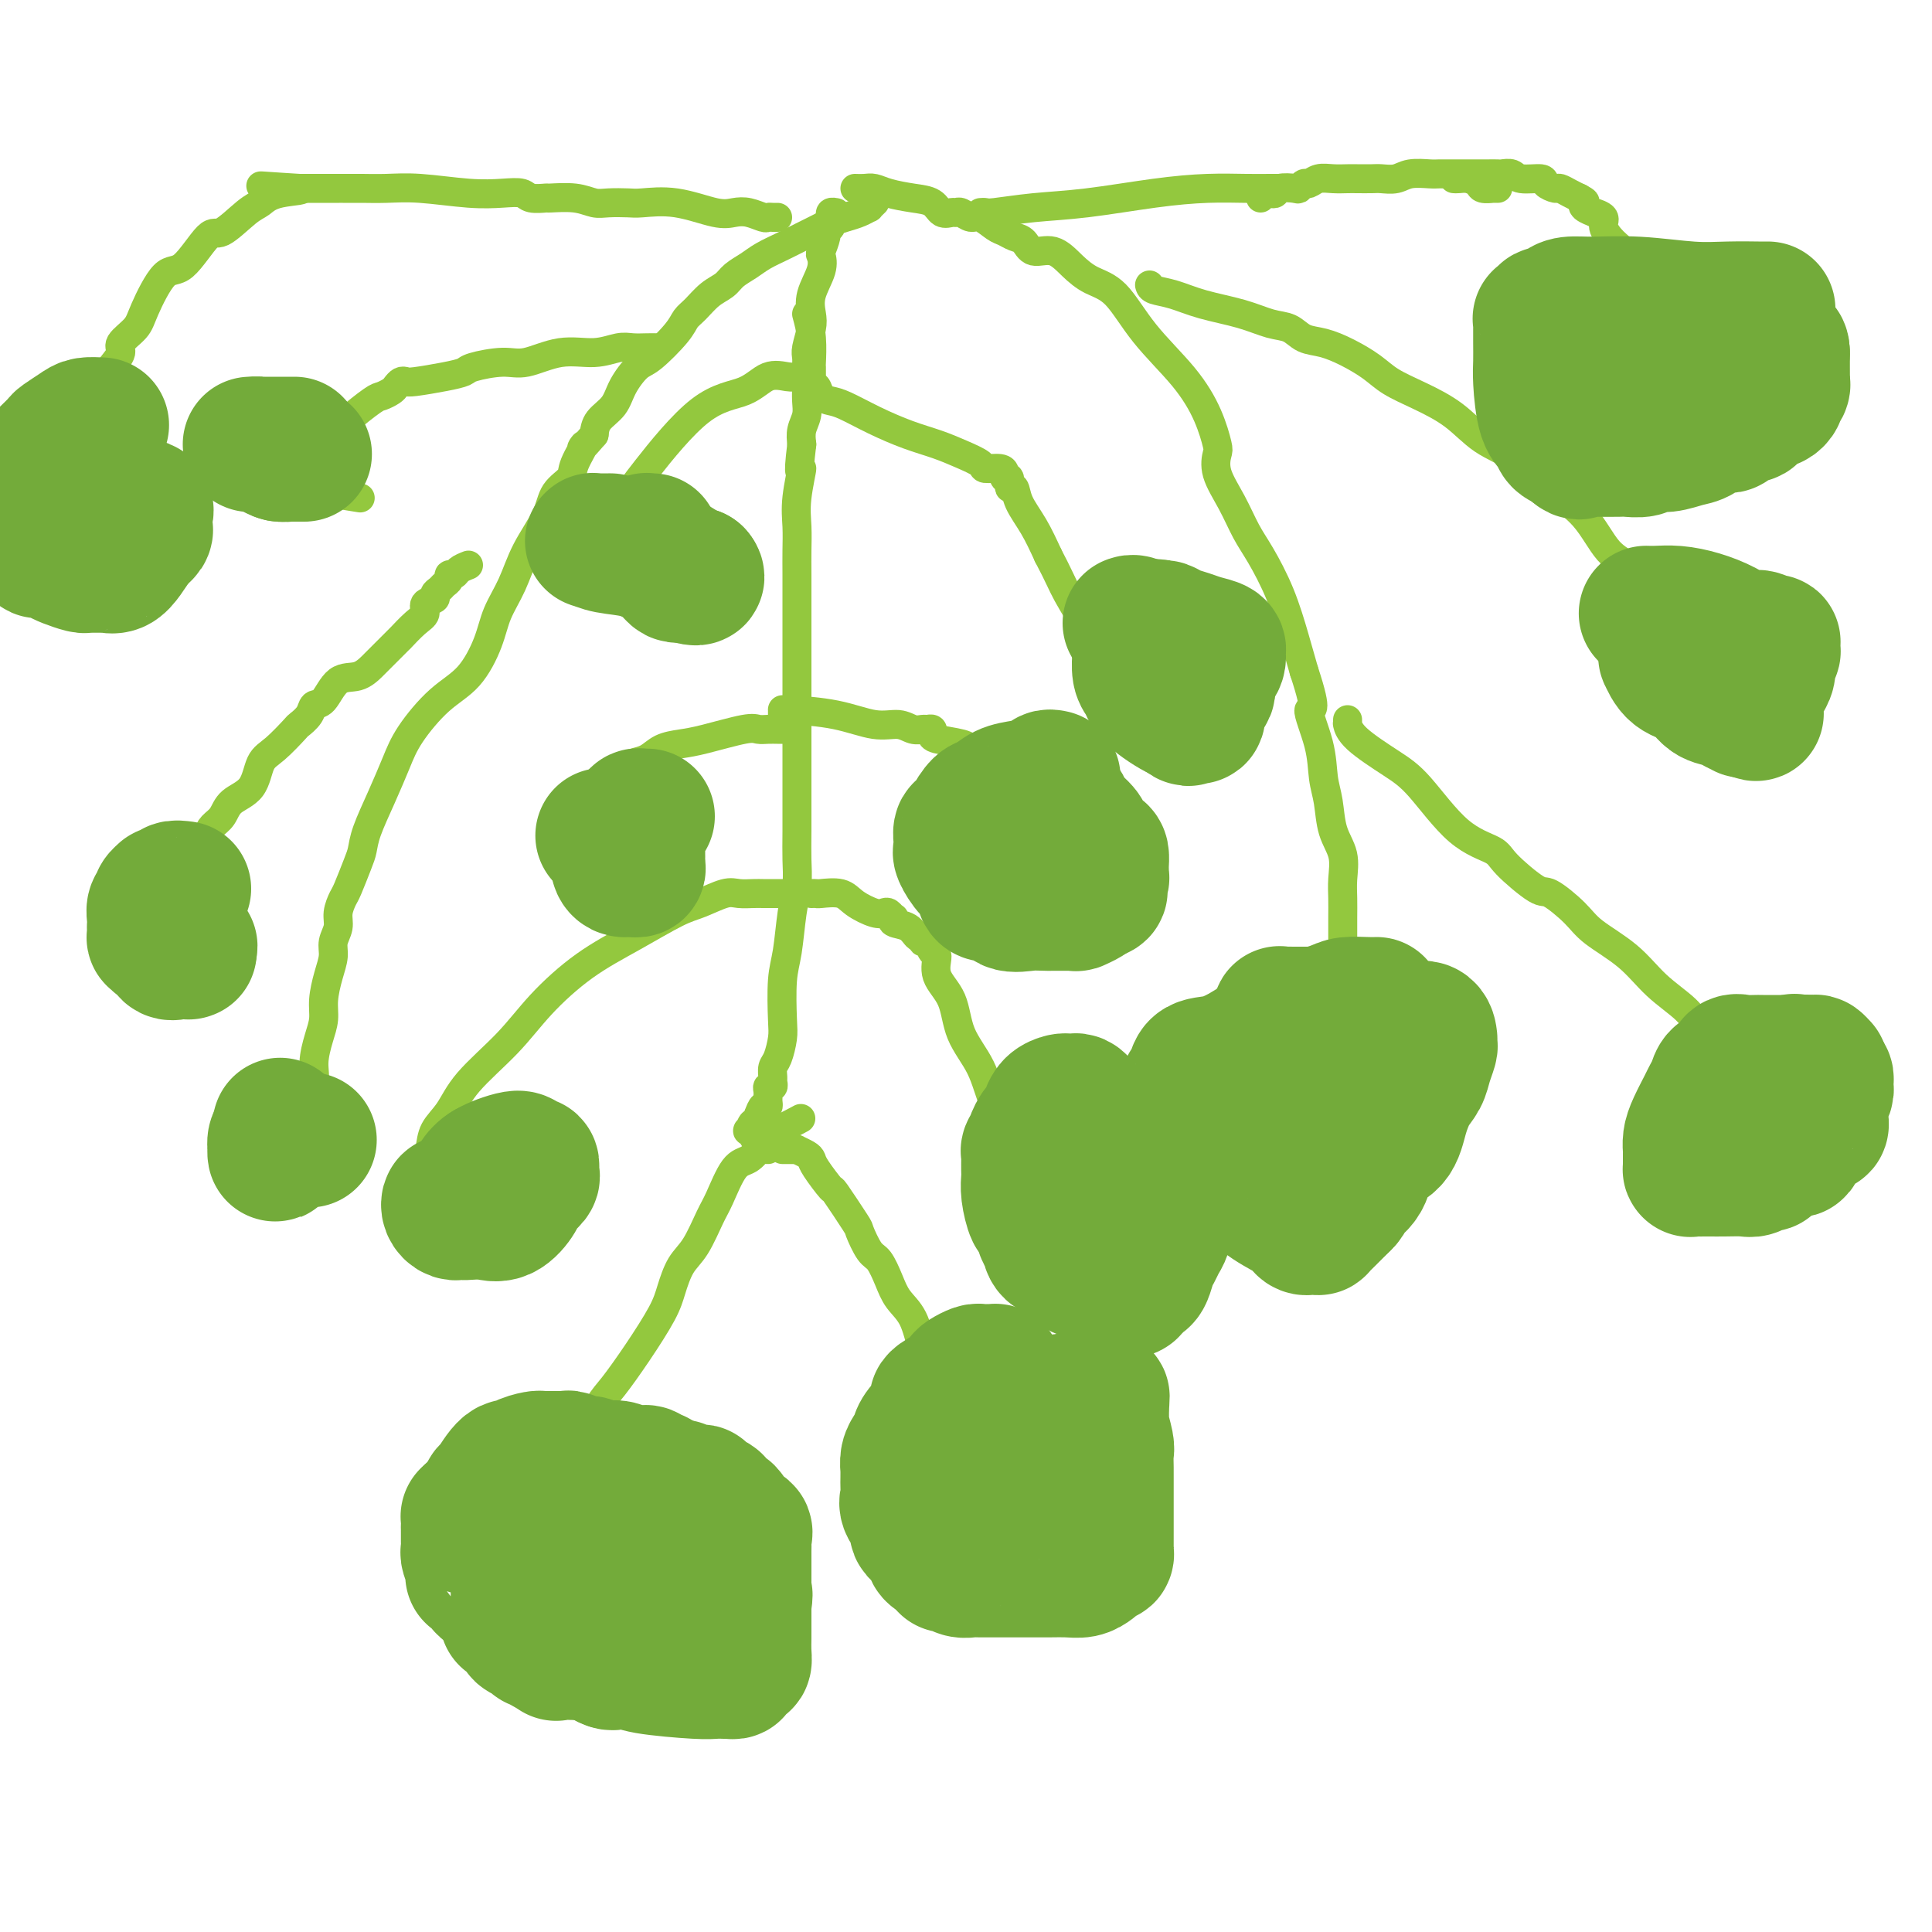 <svg viewBox='0 0 400 400' version='1.1' xmlns='http://www.w3.org/2000/svg' xmlns:xlink='http://www.w3.org/1999/xlink'><g fill='none' stroke='#93C83E' stroke-width='6' stroke-linecap='round' stroke-linejoin='round'><path d='M181,42c0.125,-0.120 0.249,-0.239 0,0c-0.249,0.239 -0.872,0.838 -1,1c-0.128,0.162 0.238,-0.112 0,0c-0.238,0.112 -1.081,0.610 -2,1c-0.919,0.390 -1.914,0.671 -3,1c-1.086,0.329 -2.261,0.707 -3,1c-0.739,0.293 -1.040,0.501 -2,1c-0.960,0.499 -2.579,1.288 -4,2c-1.421,0.712 -2.645,1.346 -4,2c-1.355,0.654 -2.841,1.329 -4,2c-1.159,0.671 -1.991,1.338 -3,2c-1.009,0.662 -2.196,1.318 -3,2c-0.804,0.682 -1.224,1.391 -2,2c-0.776,0.609 -1.909,1.119 -3,2c-1.091,0.881 -2.139,2.131 -3,3c-0.861,0.869 -1.533,1.355 -2,2c-0.467,0.645 -0.729,1.450 -2,3c-1.271,1.550 -3.552,3.846 -5,5c-1.448,1.154 -2.062,1.166 -3,2c-0.938,0.834 -2.200,2.492 -3,4c-0.800,1.508 -1.138,2.868 -2,4c-0.862,1.132 -2.246,2.038 -3,3c-0.754,0.962 -0.877,1.981 -1,3'/><path d='M123,90c-4.049,4.736 -2.171,2.077 -2,2c0.171,-0.077 -1.364,2.427 -2,4c-0.636,1.573 -0.371,2.215 -1,3c-0.629,0.785 -2.150,1.713 -3,3c-0.850,1.287 -1.027,2.932 -2,5c-0.973,2.068 -2.740,4.559 -4,7c-1.260,2.441 -2.011,4.831 -3,7c-0.989,2.169 -2.215,4.116 -3,6c-0.785,1.884 -1.130,3.706 -2,6c-0.870,2.294 -2.266,5.062 -4,7c-1.734,1.938 -3.806,3.046 -6,5c-2.194,1.954 -4.510,4.754 -6,7c-1.490,2.246 -2.152,3.939 -3,6c-0.848,2.061 -1.880,4.489 -3,7c-1.120,2.511 -2.327,5.105 -3,7c-0.673,1.895 -0.811,3.091 -1,4c-0.189,0.909 -0.428,1.531 -1,3c-0.572,1.469 -1.478,3.786 -2,5c-0.522,1.214 -0.661,1.325 -1,2c-0.339,0.675 -0.878,1.915 -1,3c-0.122,1.085 0.174,2.015 0,3c-0.174,0.985 -0.816,2.024 -1,3c-0.184,0.976 0.092,1.891 0,3c-0.092,1.109 -0.551,2.414 -1,4c-0.449,1.586 -0.889,3.453 -1,5c-0.111,1.547 0.107,2.773 0,4c-0.107,1.227 -0.540,2.453 -1,4c-0.460,1.547 -0.948,3.415 -1,5c-0.052,1.585 0.332,2.888 0,5c-0.332,2.112 -1.381,5.032 -2,7c-0.619,1.968 -0.810,2.984 -1,4'/><path d='M62,236c-2.166,10.431 -0.580,4.508 0,3c0.580,-1.508 0.156,1.400 0,3c-0.156,1.600 -0.042,1.892 0,2c0.042,0.108 0.012,0.031 0,0c-0.012,-0.031 -0.006,-0.015 0,0'/><path d='M173,44c-0.031,-0.006 -0.061,-0.013 0,0c0.061,0.013 0.214,0.045 0,0c-0.214,-0.045 -0.793,-0.166 -1,0c-0.207,0.166 -0.040,0.620 0,1c0.040,0.380 -0.045,0.687 0,1c0.045,0.313 0.222,0.632 0,1c-0.222,0.368 -0.842,0.785 -1,1c-0.158,0.215 0.146,0.227 0,1c-0.146,0.773 -0.743,2.307 -1,3c-0.257,0.693 -0.173,0.543 0,1c0.173,0.457 0.435,1.519 0,3c-0.435,1.481 -1.567,3.380 -2,5c-0.433,1.620 -0.169,2.962 0,4c0.169,1.038 0.241,1.773 0,3c-0.241,1.227 -0.797,2.947 -1,4c-0.203,1.053 -0.055,1.440 0,2c0.055,0.560 0.016,1.294 0,2c-0.016,0.706 -0.008,1.385 0,2c0.008,0.615 0.016,1.165 0,2c-0.016,0.835 -0.056,1.956 0,3c0.056,1.044 0.207,2.012 0,3c-0.207,0.988 -0.774,1.997 -1,3c-0.226,1.003 -0.113,2.002 0,3'/><path d='M166,92c-1.022,8.274 -0.078,4.958 0,5c0.078,0.042 -0.711,3.440 -1,6c-0.289,2.560 -0.077,4.281 0,6c0.077,1.719 0.021,3.437 0,5c-0.021,1.563 -0.006,2.971 0,5c0.006,2.029 0.001,4.678 0,7c-0.001,2.322 -0.000,4.317 0,6c0.000,1.683 0.000,3.054 0,5c-0.000,1.946 0.000,4.466 0,7c-0.000,2.534 -0.000,5.083 0,7c0.000,1.917 0.001,3.204 0,5c-0.001,1.796 -0.003,4.101 0,7c0.003,2.899 0.012,6.393 0,9c-0.012,2.607 -0.045,4.328 0,6c0.045,1.672 0.170,3.294 0,5c-0.170,1.706 -0.633,3.494 -1,6c-0.367,2.506 -0.637,5.729 -1,8c-0.363,2.271 -0.819,3.591 -1,6c-0.181,2.409 -0.087,5.906 0,8c0.087,2.094 0.167,2.784 0,4c-0.167,1.216 -0.580,2.957 -1,4c-0.420,1.043 -0.849,1.389 -1,2c-0.151,0.611 -0.026,1.486 0,2c0.026,0.514 -0.046,0.666 0,1c0.046,0.334 0.209,0.850 0,1c-0.209,0.150 -0.791,-0.066 -1,0c-0.209,0.066 -0.045,0.416 0,1c0.045,0.584 -0.029,1.404 0,2c0.029,0.596 0.162,0.968 0,1c-0.162,0.032 -0.618,-0.277 -1,0c-0.382,0.277 -0.691,1.138 -1,2'/><path d='M157,231c-1.408,7.810 -0.930,3.336 -1,2c-0.070,-1.336 -0.690,0.468 -1,1c-0.310,0.532 -0.310,-0.208 0,0c0.310,0.208 0.930,1.364 3,1c2.070,-0.364 5.592,-2.247 7,-3c1.408,-0.753 0.704,-0.377 0,0'/><path d='M177,39c0.677,0.023 1.354,0.046 2,0c0.646,-0.046 1.261,-0.163 2,0c0.739,0.163 1.602,0.604 3,1c1.398,0.396 3.330,0.747 5,1c1.670,0.253 3.076,0.406 4,1c0.924,0.594 1.364,1.627 2,2c0.636,0.373 1.468,0.084 2,0c0.532,-0.084 0.765,0.037 1,0c0.235,-0.037 0.472,-0.231 1,0c0.528,0.231 1.349,0.888 2,1c0.651,0.112 1.133,-0.322 2,0c0.867,0.322 2.117,1.401 3,2c0.883,0.599 1.397,0.718 2,1c0.603,0.282 1.294,0.725 2,1c0.706,0.275 1.426,0.381 2,1c0.574,0.619 1.002,1.751 2,2c0.998,0.249 2.567,-0.383 4,0c1.433,0.383 2.732,1.783 4,3c1.268,1.217 2.507,2.252 4,3c1.493,0.748 3.241,1.209 5,3c1.759,1.791 3.530,4.912 6,8c2.470,3.088 5.640,6.144 8,9c2.360,2.856 3.909,5.511 5,8c1.091,2.489 1.723,4.812 2,6c0.277,1.188 0.198,1.242 0,2c-0.198,0.758 -0.513,2.222 0,4c0.513,1.778 1.856,3.870 3,6c1.144,2.130 2.088,4.297 3,6c0.912,1.703 1.791,2.941 3,5c1.209,2.059 2.749,4.939 4,8c1.251,3.061 2.215,6.303 3,9c0.785,2.697 1.393,4.848 2,7'/><path d='M270,139c3.212,9.684 1.241,7.394 1,8c-0.241,0.606 1.250,4.107 2,7c0.750,2.893 0.761,5.179 1,7c0.239,1.821 0.705,3.175 1,5c0.295,1.825 0.419,4.119 1,6c0.581,1.881 1.620,3.350 2,5c0.380,1.650 0.102,3.481 0,5c-0.102,1.519 -0.027,2.727 0,4c0.027,1.273 0.007,2.611 0,4c-0.007,1.389 -0.002,2.830 0,4c0.002,1.170 0.001,2.069 0,4c-0.001,1.931 -0.000,4.893 0,7c0.000,2.107 0.000,3.359 0,5c-0.000,1.641 0.000,3.672 0,5c-0.000,1.328 -0.000,1.954 0,3c0.000,1.046 0.001,2.513 0,3c-0.001,0.487 -0.005,-0.005 0,0c0.005,0.005 0.017,0.508 0,1c-0.017,0.492 -0.065,0.973 0,1c0.065,0.027 0.241,-0.399 0,0c-0.241,0.399 -0.900,1.622 -2,2c-1.100,0.378 -2.642,-0.091 -4,0c-1.358,0.091 -2.531,0.740 -3,1c-0.469,0.260 -0.235,0.130 0,0'/><path d='M159,238c-0.298,-0.015 -0.596,-0.030 -1,0c-0.404,0.030 -0.913,0.105 -1,0c-0.087,-0.105 0.248,-0.390 0,0c-0.248,0.390 -1.080,1.455 -2,2c-0.920,0.545 -1.927,0.570 -3,2c-1.073,1.430 -2.213,4.265 -3,6c-0.787,1.735 -1.220,2.368 -2,4c-0.780,1.632 -1.908,4.261 -3,6c-1.092,1.739 -2.148,2.587 -3,4c-0.852,1.413 -1.501,3.390 -2,5c-0.499,1.610 -0.847,2.853 -2,5c-1.153,2.147 -3.110,5.197 -5,8c-1.890,2.803 -3.712,5.358 -5,7c-1.288,1.642 -2.041,2.369 -3,4c-0.959,1.631 -2.123,4.166 -3,6c-0.877,1.834 -1.468,2.968 -2,4c-0.532,1.032 -1.005,1.961 -2,3c-0.995,1.039 -2.513,2.187 -3,3c-0.487,0.813 0.055,1.290 0,2c-0.055,0.710 -0.707,1.653 -1,2c-0.293,0.347 -0.227,0.099 0,0c0.227,-0.099 0.613,-0.050 1,0'/><path d='M114,311c-5.012,10.405 1.458,1.917 7,-2c5.542,-3.917 10.155,-3.262 12,-3c1.845,0.262 0.923,0.131 0,0'/><path d='M162,238c0.417,0.000 0.834,0.000 1,0c0.166,-0.000 0.081,-0.001 0,0c-0.081,0.001 -0.159,0.003 0,0c0.159,-0.003 0.554,-0.012 1,0c0.446,0.012 0.943,0.045 1,0c0.057,-0.045 -0.327,-0.168 0,0c0.327,0.168 1.366,0.628 2,1c0.634,0.372 0.864,0.657 1,1c0.136,0.343 0.178,0.743 1,2c0.822,1.257 2.422,3.370 3,4c0.578,0.630 0.133,-0.223 1,1c0.867,1.223 3.048,4.521 4,6c0.952,1.479 0.677,1.137 1,2c0.323,0.863 1.245,2.931 2,4c0.755,1.069 1.343,1.139 2,2c0.657,0.861 1.384,2.514 2,4c0.616,1.486 1.121,2.807 2,4c0.879,1.193 2.131,2.260 3,4c0.869,1.740 1.357,4.153 2,6c0.643,1.847 1.443,3.127 2,4c0.557,0.873 0.871,1.337 1,2c0.129,0.663 0.073,1.525 0,2c-0.073,0.475 -0.164,0.564 0,1c0.164,0.436 0.582,1.218 1,2'/><path d='M195,290c2.786,5.619 0.750,1.167 0,-1c-0.750,-2.167 -0.214,-2.048 0,-2c0.214,0.048 0.107,0.024 0,0'/><path d='M168,185c0.414,-0.012 0.828,-0.024 1,0c0.172,0.024 0.102,0.084 1,0c0.898,-0.084 2.765,-0.311 4,0c1.235,0.311 1.837,1.159 3,2c1.163,0.841 2.887,1.674 4,2c1.113,0.326 1.616,0.143 2,0c0.384,-0.143 0.648,-0.247 1,0c0.352,0.247 0.791,0.845 1,1c0.209,0.155 0.190,-0.131 0,0c-0.190,0.131 -0.549,0.680 0,1c0.549,0.320 2.007,0.409 3,1c0.993,0.591 1.523,1.682 2,2c0.477,0.318 0.903,-0.139 1,0c0.097,0.139 -0.134,0.872 0,1c0.134,0.128 0.635,-0.348 1,0c0.365,0.348 0.596,1.522 1,2c0.404,0.478 0.983,0.260 1,1c0.017,0.740 -0.527,2.438 0,4c0.527,1.562 2.127,2.987 3,5c0.873,2.013 1.020,4.613 2,7c0.980,2.387 2.795,4.562 4,7c1.205,2.438 1.801,5.139 3,8c1.199,2.861 3.002,5.880 4,8c0.998,2.120 1.192,3.340 2,5c0.808,1.660 2.231,3.760 3,5c0.769,1.240 0.885,1.620 1,2'/><path d='M216,249c3.786,8.000 1.750,2.000 1,0c-0.750,-2.000 -0.213,0.001 0,1c0.213,0.999 0.102,0.996 0,1c-0.102,0.004 -0.196,0.015 -1,0c-0.804,-0.015 -2.319,-0.056 -4,0c-1.681,0.056 -3.530,0.207 -5,0c-1.470,-0.207 -2.563,-0.774 -3,-1c-0.437,-0.226 -0.219,-0.113 0,0'/><path d='M163,185c-0.326,-0.000 -0.653,-0.000 -1,0c-0.347,0.000 -0.715,0.001 -1,0c-0.285,-0.001 -0.486,-0.002 -1,0c-0.514,0.002 -1.341,0.007 -2,0c-0.659,-0.007 -1.152,-0.026 -2,0c-0.848,0.026 -2.053,0.099 -3,0c-0.947,-0.099 -1.635,-0.368 -3,0c-1.365,0.368 -3.406,1.373 -5,2c-1.594,0.627 -2.740,0.878 -5,2c-2.260,1.122 -5.634,3.117 -9,5c-3.366,1.883 -6.725,3.655 -10,6c-3.275,2.345 -6.468,5.263 -9,8c-2.532,2.737 -4.405,5.292 -7,8c-2.595,2.708 -5.914,5.570 -8,8c-2.086,2.430 -2.941,4.429 -4,6c-1.059,1.571 -2.322,2.714 -3,4c-0.678,1.286 -0.770,2.715 -1,4c-0.230,1.285 -0.598,2.425 -1,3c-0.402,0.575 -0.840,0.585 -1,1c-0.160,0.415 -0.044,1.236 0,2c0.044,0.764 0.016,1.473 0,2c-0.016,0.527 -0.019,0.873 0,1c0.019,0.127 0.062,0.036 0,0c-0.062,-0.036 -0.227,-0.016 0,0c0.227,0.016 0.845,0.029 1,0c0.155,-0.029 -0.155,-0.099 0,0c0.155,0.099 0.773,0.367 3,0c2.227,-0.367 6.061,-1.368 8,-2c1.939,-0.632 1.983,-0.895 2,-1c0.017,-0.105 0.009,-0.053 0,0'/><path d='M162,148c0.002,-0.426 0.005,-0.853 0,-1c-0.005,-0.147 -0.017,-0.016 0,0c0.017,0.016 0.063,-0.083 2,0c1.937,0.083 5.766,0.348 9,1c3.234,0.652 5.875,1.692 8,2c2.125,0.308 3.736,-0.114 5,0c1.264,0.114 2.181,0.766 3,1c0.819,0.234 1.539,0.052 2,0c0.461,-0.052 0.663,0.028 1,0c0.337,-0.028 0.810,-0.162 1,0c0.190,0.162 0.096,0.620 0,1c-0.096,0.380 -0.195,0.683 1,1c1.195,0.317 3.685,0.648 5,1c1.315,0.352 1.455,0.725 2,1c0.545,0.275 1.493,0.451 3,1c1.507,0.549 3.572,1.471 5,2c1.428,0.529 2.220,0.664 3,1c0.780,0.336 1.549,0.874 2,1c0.451,0.126 0.583,-0.158 1,0c0.417,0.158 1.119,0.760 1,1c-0.119,0.240 -1.060,0.120 -2,0'/><path d='M214,161c3.048,1.714 -0.333,1.000 -5,1c-4.667,0.000 -10.619,0.714 -13,1c-2.381,0.286 -1.190,0.143 0,0'/><path d='M164,151c-0.327,0.000 -0.654,0.001 -1,0c-0.346,-0.001 -0.710,-0.002 -1,0c-0.290,0.002 -0.506,0.007 -1,0c-0.494,-0.007 -1.264,-0.027 -2,0c-0.736,0.027 -1.436,0.100 -2,0c-0.564,-0.100 -0.993,-0.374 -3,0c-2.007,0.374 -5.592,1.396 -8,2c-2.408,0.604 -3.639,0.791 -5,1c-1.361,0.209 -2.851,0.440 -4,1c-1.149,0.560 -1.956,1.447 -3,2c-1.044,0.553 -2.325,0.770 -3,1c-0.675,0.230 -0.745,0.473 -1,1c-0.255,0.527 -0.694,1.337 -1,2c-0.306,0.663 -0.477,1.180 -1,2c-0.523,0.820 -1.398,1.943 -2,3c-0.602,1.057 -0.932,2.048 -1,3c-0.068,0.952 0.125,1.867 0,3c-0.125,1.133 -0.569,2.486 -1,4c-0.431,1.514 -0.848,3.190 -1,4c-0.152,0.810 -0.037,0.755 0,1c0.037,0.245 -0.003,0.791 0,1c0.003,0.209 0.050,0.080 0,0c-0.050,-0.080 -0.199,-0.113 0,0c0.199,0.113 0.744,0.370 1,0c0.256,-0.370 0.223,-1.369 1,-2c0.777,-0.631 2.365,-0.895 3,-1c0.635,-0.105 0.318,-0.053 0,0'/><path d='M167,65c0.423,1.563 0.845,3.127 1,5c0.155,1.873 0.042,4.056 0,5c-0.042,0.944 -0.012,0.650 0,1c0.012,0.350 0.006,1.346 0,2c-0.006,0.654 -0.014,0.966 0,1c0.014,0.034 0.048,-0.212 0,0c-0.048,0.212 -0.178,0.881 0,1c0.178,0.119 0.663,-0.313 1,0c0.337,0.313 0.525,1.372 1,2c0.475,0.628 1.238,0.826 2,1c0.762,0.174 1.522,0.326 3,1c1.478,0.674 3.675,1.872 6,3c2.325,1.128 4.778,2.187 7,3c2.222,0.813 4.213,1.380 6,2c1.787,0.620 3.369,1.293 5,2c1.631,0.707 3.312,1.448 4,2c0.688,0.552 0.385,0.916 1,1c0.615,0.084 2.150,-0.113 3,0c0.850,0.113 1.016,0.536 1,1c-0.016,0.464 -0.213,0.969 0,1c0.213,0.031 0.837,-0.412 1,0c0.163,0.412 -0.133,1.679 0,2c0.133,0.321 0.695,-0.306 1,0c0.305,0.306 0.351,1.544 1,3c0.649,1.456 1.900,3.130 3,5c1.100,1.870 2.050,3.935 3,6'/><path d='M217,115c2.234,4.237 2.819,5.829 4,8c1.181,2.171 2.957,4.922 4,7c1.043,2.078 1.352,3.485 2,5c0.648,1.515 1.636,3.139 2,4c0.364,0.861 0.104,0.960 0,1c-0.104,0.040 -0.052,0.020 0,0'/><path d='M167,78c0.092,-0.002 0.185,-0.003 0,0c-0.185,0.003 -0.647,0.011 -1,0c-0.353,-0.011 -0.598,-0.041 -1,0c-0.402,0.041 -0.960,0.152 -2,0c-1.040,-0.152 -2.560,-0.567 -4,0c-1.440,0.567 -2.799,2.115 -5,3c-2.201,0.885 -5.244,1.106 -9,4c-3.756,2.894 -8.225,8.460 -11,12c-2.775,3.540 -3.858,5.052 -5,7c-1.142,1.948 -2.345,4.330 -3,6c-0.655,1.670 -0.764,2.627 -1,4c-0.236,1.373 -0.599,3.160 -1,4c-0.401,0.840 -0.839,0.732 -1,1c-0.161,0.268 -0.043,0.913 0,1c0.043,0.087 0.012,-0.383 0,0c-0.012,0.383 -0.003,1.619 0,2c0.003,0.381 0.002,-0.094 0,0c-0.002,0.094 -0.005,0.757 0,1c0.005,0.243 0.016,0.065 0,0c-0.016,-0.065 -0.060,-0.017 0,0c0.060,0.017 0.223,0.005 1,0c0.777,-0.005 2.167,-0.001 4,0c1.833,0.001 4.109,0.000 6,0c1.891,-0.000 3.397,-0.000 4,0c0.603,0.000 0.301,0.000 0,0'/><path d='M238,59c0.098,0.358 0.196,0.716 1,1c0.804,0.284 2.316,0.495 4,1c1.684,0.505 3.542,1.305 6,2c2.458,0.695 5.517,1.285 8,2c2.483,0.715 4.389,1.556 6,2c1.611,0.444 2.927,0.492 4,1c1.073,0.508 1.902,1.476 3,2c1.098,0.524 2.465,0.604 4,1c1.535,0.396 3.238,1.108 5,2c1.762,0.892 3.581,1.964 5,3c1.419,1.036 2.436,2.035 4,3c1.564,0.965 3.676,1.895 6,3c2.324,1.105 4.862,2.386 7,4c2.138,1.614 3.877,3.563 6,5c2.123,1.437 4.632,2.363 7,4c2.368,1.637 4.596,3.987 7,6c2.404,2.013 4.985,3.691 7,6c2.015,2.309 3.464,5.249 5,7c1.536,1.751 3.157,2.312 5,4c1.843,1.688 3.906,4.504 5,6c1.094,1.496 1.218,1.672 2,3c0.782,1.328 2.224,3.808 3,5c0.776,1.192 0.888,1.096 1,1'/><path d='M349,133c3.480,4.653 1.682,3.285 1,3c-0.682,-0.285 -0.246,0.512 0,1c0.246,0.488 0.303,0.667 0,1c-0.303,0.333 -0.966,0.820 -2,1c-1.034,0.180 -2.438,0.051 -3,0c-0.562,-0.051 -0.281,-0.026 0,0'/><path d='M279,149c-0.004,0.407 -0.007,0.815 0,1c0.007,0.185 0.025,0.148 0,0c-0.025,-0.148 -0.092,-0.405 0,0c0.092,0.405 0.343,1.473 2,3c1.657,1.527 4.719,3.512 7,5c2.281,1.488 3.781,2.480 6,5c2.219,2.520 5.158,6.567 8,9c2.842,2.433 5.587,3.252 7,4c1.413,0.748 1.494,1.423 3,3c1.506,1.577 4.436,4.054 6,5c1.564,0.946 1.764,0.359 3,1c1.236,0.641 3.510,2.509 5,4c1.490,1.491 2.195,2.604 4,4c1.805,1.396 4.711,3.073 7,5c2.289,1.927 3.961,4.102 6,6c2.039,1.898 4.444,3.519 6,5c1.556,1.481 2.262,2.824 3,4c0.738,1.176 1.508,2.187 2,3c0.492,0.813 0.706,1.428 1,2c0.294,0.572 0.666,1.102 1,2c0.334,0.898 0.628,2.165 1,3c0.372,0.835 0.820,1.239 1,2c0.180,0.761 0.090,1.881 0,3'/><path d='M358,228c1.619,3.514 1.166,2.797 1,3c-0.166,0.203 -0.045,1.324 0,2c0.045,0.676 0.013,0.907 0,1c-0.013,0.093 -0.006,0.046 0,0'/><path d='M137,72c-0.271,0.003 -0.541,0.005 -1,0c-0.459,-0.005 -1.106,-0.018 -2,0c-0.894,0.018 -2.034,0.065 -3,0c-0.966,-0.065 -1.757,-0.243 -3,0c-1.243,0.243 -2.939,0.905 -5,1c-2.061,0.095 -4.487,-0.378 -7,0c-2.513,0.378 -5.114,1.607 -7,2c-1.886,0.393 -3.058,-0.049 -5,0c-1.942,0.049 -4.653,0.588 -6,1c-1.347,0.412 -1.331,0.698 -2,1c-0.669,0.302 -2.025,0.620 -4,1c-1.975,0.380 -4.570,0.823 -6,1c-1.430,0.177 -1.696,0.090 -2,0c-0.304,-0.090 -0.645,-0.181 -1,0c-0.355,0.181 -0.725,0.636 -1,1c-0.275,0.364 -0.456,0.639 -1,1c-0.544,0.361 -1.450,0.810 -2,1c-0.550,0.190 -0.742,0.122 -2,1c-1.258,0.878 -3.581,2.702 -5,4c-1.419,1.298 -1.935,2.070 -3,3c-1.065,0.930 -2.678,2.017 -4,3c-1.322,0.983 -2.354,1.861 -3,3c-0.646,1.139 -0.906,2.539 -1,3c-0.094,0.461 -0.023,-0.017 0,0c0.023,0.017 -0.004,0.530 0,1c0.004,0.470 0.037,0.897 0,1c-0.037,0.103 -0.144,-0.117 1,0c1.144,0.117 3.539,0.570 6,1c2.461,0.430 4.989,0.837 6,1c1.011,0.163 0.506,0.081 0,0'/><path d='M97,117c-0.764,0.303 -1.528,0.606 -2,1c-0.472,0.394 -0.651,0.879 -1,1c-0.349,0.121 -0.868,-0.122 -1,0c-0.132,0.122 0.125,0.610 0,1c-0.125,0.390 -0.630,0.681 -1,1c-0.370,0.319 -0.606,0.666 -1,1c-0.394,0.334 -0.947,0.654 -1,1c-0.053,0.346 0.395,0.717 0,1c-0.395,0.283 -1.632,0.478 -2,1c-0.368,0.522 0.135,1.370 0,2c-0.135,0.630 -0.908,1.040 -2,2c-1.092,0.960 -2.505,2.469 -3,3c-0.495,0.531 -0.074,0.083 0,0c0.074,-0.083 -0.199,0.198 -1,1c-0.801,0.802 -2.129,2.124 -3,3c-0.871,0.876 -1.284,1.305 -2,2c-0.716,0.695 -1.735,1.656 -3,2c-1.265,0.344 -2.777,0.072 -4,1c-1.223,0.928 -2.156,3.058 -3,4c-0.844,0.942 -1.597,0.696 -2,1c-0.403,0.304 -0.454,1.156 -1,2c-0.546,0.844 -1.586,1.679 -2,2c-0.414,0.321 -0.201,0.130 -1,1c-0.799,0.870 -2.608,2.803 -4,4c-1.392,1.197 -2.365,1.657 -3,3c-0.635,1.343 -0.930,3.567 -2,5c-1.070,1.433 -2.914,2.075 -4,3c-1.086,0.925 -1.415,2.135 -2,3c-0.585,0.865 -1.427,1.387 -2,2c-0.573,0.613 -0.878,1.318 -1,2c-0.122,0.682 -0.061,1.341 0,2'/><path d='M43,175c-1.816,2.596 -0.858,0.585 -1,1c-0.142,0.415 -1.386,3.255 -2,4c-0.614,0.745 -0.597,-0.603 -1,0c-0.403,0.603 -1.226,3.159 -2,5c-0.774,1.841 -1.500,2.966 -2,4c-0.500,1.034 -0.775,1.976 -1,3c-0.225,1.024 -0.400,2.131 -1,3c-0.600,0.869 -1.625,1.501 -2,2c-0.375,0.499 -0.101,0.865 0,1c0.101,0.135 0.029,0.039 0,0c-0.029,-0.039 -0.014,-0.019 0,0'/></g>
<g fill='none' stroke='#73AB3A' stroke-width='6' stroke-linecap='round' stroke-linejoin='round'><path d='M120,296c-0.456,0.002 -0.912,0.003 -1,0c-0.088,-0.003 0.194,-0.012 0,0c-0.194,0.012 -0.862,0.044 -1,0c-0.138,-0.044 0.254,-0.163 0,0c-0.254,0.163 -1.154,0.609 -2,1c-0.846,0.391 -1.637,0.726 -2,1c-0.363,0.274 -0.298,0.486 -1,1c-0.702,0.514 -2.170,1.330 -3,2c-0.830,0.670 -1.021,1.195 -2,3c-0.979,1.805 -2.746,4.892 -4,7c-1.254,2.108 -1.996,3.238 -3,5c-1.004,1.762 -2.269,4.156 -3,6c-0.731,1.844 -0.928,3.137 -1,4c-0.072,0.863 -0.021,1.297 0,2c0.021,0.703 0.011,1.674 0,2c-0.011,0.326 -0.023,0.005 0,0c0.023,-0.005 0.080,0.305 0,1c-0.080,0.695 -0.297,1.776 0,3c0.297,1.224 1.108,2.593 2,4c0.892,1.407 1.867,2.854 3,4c1.133,1.146 2.426,1.992 4,3c1.574,1.008 3.430,2.179 5,3c1.570,0.821 2.854,1.292 4,2c1.146,0.708 2.152,1.654 3,2c0.848,0.346 1.536,0.093 2,0c0.464,-0.093 0.704,-0.027 1,0c0.296,0.027 0.648,0.013 1,0'/><path d='M122,352c2.745,1.081 1.609,0.283 1,0c-0.609,-0.283 -0.691,-0.053 0,0c0.691,0.053 2.155,-0.073 3,0c0.845,0.073 1.073,0.344 2,0c0.927,-0.344 2.554,-1.302 4,-2c1.446,-0.698 2.711,-1.134 4,-2c1.289,-0.866 2.603,-2.162 4,-3c1.397,-0.838 2.879,-1.218 4,-2c1.121,-0.782 1.883,-1.967 3,-3c1.117,-1.033 2.591,-1.915 3,-3c0.409,-1.085 -0.245,-2.373 0,-3c0.245,-0.627 1.390,-0.595 2,-1c0.610,-0.405 0.685,-1.249 1,-2c0.315,-0.751 0.869,-1.410 1,-2c0.131,-0.590 -0.161,-1.112 0,-2c0.161,-0.888 0.775,-2.141 1,-3c0.225,-0.859 0.060,-1.325 0,-2c-0.060,-0.675 -0.015,-1.558 0,-2c0.015,-0.442 0.002,-0.442 0,-1c-0.002,-0.558 0.008,-1.673 0,-2c-0.008,-0.327 -0.035,0.136 0,0c0.035,-0.136 0.132,-0.869 0,-1c-0.132,-0.131 -0.492,0.341 -1,0c-0.508,-0.341 -1.164,-1.494 -2,-2c-0.836,-0.506 -1.853,-0.364 -3,-1c-1.147,-0.636 -2.426,-2.051 -4,-3c-1.574,-0.949 -3.444,-1.434 -5,-2c-1.556,-0.566 -2.799,-1.214 -4,-2c-1.201,-0.786 -2.362,-1.712 -3,-2c-0.638,-0.288 -0.754,0.060 -1,0c-0.246,-0.060 -0.623,-0.530 -1,-1'/><path d='M131,303c-3.629,-1.576 -2.202,-0.016 -2,0c0.202,0.016 -0.820,-1.512 -1,-2c-0.180,-0.488 0.483,0.066 0,0c-0.483,-0.066 -2.113,-0.750 -3,-1c-0.887,-0.250 -1.030,-0.067 -1,0c0.030,0.067 0.234,0.018 0,0c-0.234,-0.018 -0.907,-0.005 -1,0c-0.093,0.005 0.392,0.001 0,0c-0.392,-0.001 -1.661,-0.000 -2,0c-0.339,0.000 0.252,0.000 0,0c-0.252,-0.000 -1.348,0.000 -2,0c-0.652,-0.000 -0.861,-0.000 -1,0c-0.139,0.000 -0.207,0.002 -1,0c-0.793,-0.002 -2.311,-0.007 -3,0c-0.689,0.007 -0.551,0.025 -1,0c-0.449,-0.025 -1.487,-0.095 -2,0c-0.513,0.095 -0.501,0.354 -1,1c-0.499,0.646 -1.510,1.678 -2,2c-0.490,0.322 -0.460,-0.065 -1,0c-0.540,0.065 -1.651,0.584 -2,1c-0.349,0.416 0.064,0.730 0,1c-0.064,0.270 -0.606,0.495 -1,1c-0.394,0.505 -0.641,1.291 -1,2c-0.359,0.709 -0.830,1.340 -1,2c-0.170,0.660 -0.039,1.349 0,2c0.039,0.651 -0.016,1.263 0,2c0.016,0.737 0.101,1.598 0,2c-0.101,0.402 -0.388,0.345 0,1c0.388,0.655 1.451,2.023 2,3c0.549,0.977 0.586,1.565 1,2c0.414,0.435 1.207,0.718 2,1'/><path d='M107,323c0.953,1.321 0.836,1.124 1,1c0.164,-0.124 0.609,-0.174 1,0c0.391,0.174 0.726,0.571 1,1c0.274,0.429 0.486,0.889 1,1c0.514,0.111 1.332,-0.128 2,0c0.668,0.128 1.188,0.623 2,1c0.812,0.377 1.916,0.637 3,1c1.084,0.363 2.146,0.829 3,1c0.854,0.171 1.499,0.046 2,0c0.501,-0.046 0.857,-0.013 1,0c0.143,0.013 0.071,0.007 0,0'/></g>
<g fill='none' stroke='#73AB3A' stroke-width='28' stroke-linecap='round' stroke-linejoin='round'><path d='M122,320c0.008,0.362 0.016,0.723 0,1c-0.016,0.277 -0.057,0.469 0,1c0.057,0.531 0.211,1.402 0,2c-0.211,0.598 -0.789,0.923 -1,2c-0.211,1.077 -0.057,2.905 0,4c0.057,1.095 0.016,1.456 0,2c-0.016,0.544 -0.008,1.272 0,2'/><path d='M121,334c-0.155,2.339 -0.041,1.187 0,1c0.041,-0.187 0.011,0.590 0,1c-0.011,0.410 -0.004,0.452 0,1c0.004,0.548 0.003,1.600 0,2c-0.003,0.400 -0.008,0.147 0,0c0.008,-0.147 0.031,-0.189 0,0c-0.031,0.189 -0.114,0.610 0,1c0.114,0.390 0.425,0.748 1,1c0.575,0.252 1.414,0.397 2,1c0.586,0.603 0.919,1.664 2,2c1.081,0.336 2.910,-0.054 4,0c1.090,0.054 1.440,0.550 4,1c2.560,0.450 7.330,0.852 10,1c2.670,0.148 3.241,0.040 4,0c0.759,-0.040 1.705,-0.013 2,0c0.295,0.013 -0.062,0.014 0,0c0.062,-0.014 0.542,-0.041 1,0c0.458,0.041 0.893,0.150 1,0c0.107,-0.150 -0.115,-0.557 0,-1c0.115,-0.443 0.567,-0.920 1,-1c0.433,-0.080 0.848,0.239 1,0c0.152,-0.239 0.041,-1.034 0,-2c-0.041,-0.966 -0.011,-2.103 0,-3c0.011,-0.897 0.003,-1.552 0,-2c-0.003,-0.448 -0.001,-0.687 0,-1c0.001,-0.313 0.000,-0.700 0,-1c-0.000,-0.300 -0.000,-0.514 0,-1c0.000,-0.486 0.000,-1.243 0,-2'/><path d='M154,332c0.464,-2.571 0.124,-2.000 0,-2c-0.124,-0.000 -0.033,-0.572 0,-1c0.033,-0.428 0.009,-0.711 0,-1c-0.009,-0.289 -0.002,-0.583 0,-1c0.002,-0.417 0.001,-0.957 0,-1c-0.001,-0.043 -0.000,0.410 0,0c0.000,-0.410 0.000,-1.683 0,-2c-0.000,-0.317 -0.000,0.323 0,0c0.000,-0.323 0.000,-1.610 0,-2c-0.000,-0.390 -0.001,0.117 0,0c0.001,-0.117 0.002,-0.858 0,-1c-0.002,-0.142 -0.008,0.316 0,0c0.008,-0.316 0.031,-1.407 0,-2c-0.031,-0.593 -0.116,-0.687 0,-1c0.116,-0.313 0.435,-0.845 0,-1c-0.435,-0.155 -1.622,0.066 -2,0c-0.378,-0.066 0.053,-0.418 0,-1c-0.053,-0.582 -0.592,-1.395 -1,-2c-0.408,-0.605 -0.686,-1.002 -1,-1c-0.314,0.002 -0.663,0.403 -1,0c-0.337,-0.403 -0.663,-1.611 -1,-2c-0.337,-0.389 -0.684,0.040 -1,0c-0.316,-0.040 -0.600,-0.550 -1,-1c-0.400,-0.450 -0.915,-0.838 -1,-1c-0.085,-0.162 0.261,-0.096 0,0c-0.261,0.096 -1.130,0.223 -2,0c-0.870,-0.223 -1.741,-0.794 -2,-1c-0.259,-0.206 0.096,-0.045 0,0c-0.096,0.045 -0.641,-0.026 -1,0c-0.359,0.026 -0.531,0.150 -1,0c-0.469,-0.150 -1.234,-0.575 -2,-1'/><path d='M137,307c-2.264,-1.325 -0.924,-1.139 -1,-1c-0.076,0.139 -1.567,0.230 -2,0c-0.433,-0.230 0.191,-0.779 0,-1c-0.191,-0.221 -1.198,-0.112 -2,0c-0.802,0.112 -1.398,0.227 -2,0c-0.602,-0.227 -1.211,-0.797 -2,-1c-0.789,-0.203 -1.758,-0.039 -2,0c-0.242,0.039 0.244,-0.046 0,0c-0.244,0.046 -1.217,0.223 -2,0c-0.783,-0.223 -1.376,-0.844 -2,-1c-0.624,-0.156 -1.280,0.154 -2,0c-0.720,-0.154 -1.503,-0.773 -2,-1c-0.497,-0.227 -0.708,-0.061 -1,0c-0.292,0.061 -0.666,0.016 -1,0c-0.334,-0.016 -0.628,-0.004 -1,0c-0.372,0.004 -0.821,0.001 -1,0c-0.179,-0.001 -0.087,-0.001 0,0c0.087,0.001 0.170,0.003 0,0c-0.170,-0.003 -0.594,-0.010 -1,0c-0.406,0.010 -0.793,0.037 -1,0c-0.207,-0.037 -0.234,-0.139 -1,0c-0.766,0.139 -2.271,0.519 -3,1c-0.729,0.481 -0.680,1.063 -1,1c-0.320,-0.063 -1.007,-0.770 -2,0c-0.993,0.770 -2.291,3.016 -3,4c-0.709,0.984 -0.829,0.707 -1,1c-0.171,0.293 -0.392,1.156 -1,2c-0.608,0.844 -1.602,1.670 -2,2c-0.398,0.330 -0.199,0.165 0,0'/><path d='M98,313c-1.309,1.495 -1.083,0.732 -1,1c0.083,0.268 0.023,1.568 0,2c-0.023,0.432 -0.007,-0.002 0,0c0.007,0.002 0.006,0.442 0,1c-0.006,0.558 -0.015,1.235 0,2c0.015,0.765 0.056,1.617 0,2c-0.056,0.383 -0.208,0.298 0,1c0.208,0.702 0.778,2.192 1,3c0.222,0.808 0.098,0.934 0,1c-0.098,0.066 -0.171,0.073 0,0c0.171,-0.073 0.585,-0.227 1,0c0.415,0.227 0.831,0.833 1,1c0.169,0.167 0.090,-0.107 0,0c-0.090,0.107 -0.192,0.595 0,1c0.192,0.405 0.678,0.726 1,1c0.322,0.274 0.480,0.502 1,1c0.520,0.498 1.401,1.264 2,2c0.599,0.736 0.915,1.440 1,2c0.085,0.560 -0.060,0.977 0,1c0.060,0.023 0.327,-0.349 1,0c0.673,0.349 1.753,1.418 2,2c0.247,0.582 -0.337,0.677 0,1c0.337,0.323 1.596,0.875 2,1c0.404,0.125 -0.046,-0.176 0,0c0.046,0.176 0.590,0.831 1,1c0.410,0.169 0.687,-0.147 1,0c0.313,0.147 0.661,0.756 1,1c0.339,0.244 0.670,0.122 1,0'/><path d='M114,341c2.380,2.491 0.331,0.718 0,0c-0.331,-0.718 1.056,-0.381 2,0c0.944,0.381 1.445,0.806 2,1c0.555,0.194 1.166,0.157 2,0c0.834,-0.157 1.893,-0.434 3,0c1.107,0.434 2.264,1.581 3,2c0.736,0.419 1.051,0.112 2,0c0.949,-0.112 2.531,-0.030 4,0c1.469,0.030 2.823,0.008 4,0c1.177,-0.008 2.176,-0.001 3,0c0.824,0.001 1.474,-0.003 2,0c0.526,0.003 0.929,0.013 1,0c0.071,-0.013 -0.191,-0.049 0,0c0.191,0.049 0.836,0.183 1,0c0.164,-0.183 -0.151,-0.682 0,-1c0.151,-0.318 0.769,-0.457 1,-1c0.231,-0.543 0.077,-1.492 0,-2c-0.077,-0.508 -0.076,-0.575 0,-1c0.076,-0.425 0.227,-1.209 0,-2c-0.227,-0.791 -0.831,-1.588 -1,-2c-0.169,-0.412 0.098,-0.440 0,-1c-0.098,-0.560 -0.562,-1.653 -1,-2c-0.438,-0.347 -0.849,0.051 -1,0c-0.151,-0.051 -0.041,-0.552 0,-1c0.041,-0.448 0.012,-0.842 0,-1c-0.012,-0.158 -0.006,-0.079 0,0'/><path d='M141,330c-0.147,-2.068 -0.015,-0.239 0,0c0.015,0.239 -0.089,-1.111 0,-2c0.089,-0.889 0.370,-1.316 1,-2c0.630,-0.684 1.609,-1.624 2,-2c0.391,-0.376 0.196,-0.188 0,0'/><path d='M206,285c-0.024,-0.423 -0.048,-0.845 0,-1c0.048,-0.155 0.169,-0.042 0,0c-0.169,0.042 -0.626,0.015 -1,0c-0.374,-0.015 -0.663,-0.016 -1,0c-0.337,0.016 -0.722,0.049 -1,0c-0.278,-0.049 -0.451,-0.178 -1,0c-0.549,0.178 -1.475,0.665 -2,1c-0.525,0.335 -0.649,0.520 -1,1c-0.351,0.480 -0.931,1.255 -2,2c-1.069,0.745 -2.629,1.460 -3,2c-0.371,0.540 0.447,0.907 0,2c-0.447,1.093 -2.158,2.914 -3,4c-0.842,1.086 -0.814,1.438 -1,2c-0.186,0.562 -0.586,1.333 -1,2c-0.414,0.667 -0.843,1.228 -1,2c-0.157,0.772 -0.041,1.754 0,2c0.041,0.246 0.009,-0.245 0,0c-0.009,0.245 0.006,1.224 0,2c-0.006,0.776 -0.033,1.349 0,2c0.033,0.651 0.125,1.382 0,2c-0.125,0.618 -0.469,1.125 0,2c0.469,0.875 1.750,2.119 2,3c0.250,0.881 -0.533,1.399 0,2c0.533,0.601 2.380,1.285 3,2c0.620,0.715 0.013,1.462 0,2c-0.013,0.538 0.568,0.868 1,1c0.432,0.132 0.716,0.066 1,0'/><path d='M195,322c1.274,2.016 0.957,2.057 1,2c0.043,-0.057 0.444,-0.211 1,0c0.556,0.211 1.266,0.789 2,1c0.734,0.211 1.490,0.057 2,0c0.510,-0.057 0.772,-0.015 2,0c1.228,0.015 3.421,0.005 5,0c1.579,-0.005 2.545,-0.004 4,0c1.455,0.004 3.398,0.013 5,0c1.602,-0.013 2.863,-0.046 4,0c1.137,0.046 2.151,0.171 3,0c0.849,-0.171 1.534,-0.638 2,-1c0.466,-0.362 0.713,-0.620 1,-1c0.287,-0.380 0.613,-0.882 1,-1c0.387,-0.118 0.836,0.149 1,0c0.164,-0.149 0.044,-0.713 0,-1c-0.044,-0.287 -0.012,-0.296 0,-1c0.012,-0.704 0.003,-2.102 0,-3c-0.003,-0.898 -0.001,-1.296 0,-2c0.001,-0.704 0.000,-1.714 0,-2c-0.000,-0.286 -0.000,0.152 0,0c0.000,-0.152 0.000,-0.893 0,-2c-0.000,-1.107 -0.000,-2.580 0,-3c0.000,-0.420 0.001,0.213 0,0c-0.001,-0.213 -0.004,-1.273 0,-2c0.004,-0.727 0.015,-1.122 0,-2c-0.015,-0.878 -0.057,-2.238 0,-3c0.057,-0.762 0.211,-0.925 0,-2c-0.211,-1.075 -0.789,-3.061 -1,-4c-0.211,-0.939 -0.057,-0.830 0,-1c0.057,-0.170 0.016,-0.620 0,-1c-0.016,-0.380 -0.008,-0.690 0,-1'/><path d='M228,292c0.213,-5.018 0.245,-2.062 0,-1c-0.245,1.062 -0.769,0.232 -1,0c-0.231,-0.232 -0.170,0.134 0,0c0.170,-0.134 0.449,-0.768 0,-1c-0.449,-0.232 -1.626,-0.062 -2,0c-0.374,0.062 0.054,0.015 0,0c-0.054,-0.015 -0.589,0.000 -1,0c-0.411,-0.000 -0.696,-0.016 -1,0c-0.304,0.016 -0.627,0.064 -1,0c-0.373,-0.064 -0.795,-0.239 -1,0c-0.205,0.239 -0.192,0.891 -1,1c-0.808,0.109 -2.437,-0.325 -3,0c-0.563,0.325 -0.060,1.411 0,2c0.060,0.589 -0.324,0.683 -1,1c-0.676,0.317 -1.644,0.858 -2,1c-0.356,0.142 -0.099,-0.113 0,0c0.099,0.113 0.041,0.596 0,1c-0.041,0.404 -0.063,0.729 0,1c0.063,0.271 0.213,0.489 0,1c-0.213,0.511 -0.789,1.317 -1,2c-0.211,0.683 -0.056,1.244 0,2c0.056,0.756 0.015,1.708 0,2c-0.015,0.292 -0.004,-0.075 0,0c0.004,0.075 0.001,0.593 0,1c-0.001,0.407 -0.001,0.704 0,1'/><path d='M213,306c-0.667,2.500 -0.333,1.250 0,0'/><path d='M224,229c-0.335,-0.422 -0.671,-0.843 -1,-1c-0.329,-0.157 -0.653,-0.049 -1,0c-0.347,0.049 -0.719,0.041 -1,0c-0.281,-0.041 -0.471,-0.113 -1,0c-0.529,0.113 -1.398,0.410 -2,1c-0.602,0.590 -0.936,1.471 -1,2c-0.064,0.529 0.141,0.705 0,1c-0.141,0.295 -0.630,0.709 -1,1c-0.370,0.291 -0.621,0.459 -1,1c-0.379,0.541 -0.886,1.454 -1,2c-0.114,0.546 0.166,0.724 0,1c-0.166,0.276 -0.776,0.651 -1,1c-0.224,0.349 -0.060,0.674 0,1c0.060,0.326 0.015,0.655 0,1c-0.015,0.345 -0.001,0.706 0,1c0.001,0.294 -0.011,0.521 0,1c0.011,0.479 0.044,1.210 0,2c-0.044,0.790 -0.166,1.639 0,3c0.166,1.361 0.620,3.233 1,4c0.380,0.767 0.688,0.428 1,1c0.312,0.572 0.630,2.054 1,3c0.370,0.946 0.791,1.356 1,2c0.209,0.644 0.205,1.521 1,2c0.795,0.479 2.388,0.562 3,1c0.612,0.438 0.242,1.233 1,2c0.758,0.767 2.645,1.505 4,2c1.355,0.495 2.177,0.748 3,1'/><path d='M229,265c1.804,1.094 0.813,0.829 1,1c0.187,0.171 1.552,0.779 2,1c0.448,0.221 -0.021,0.056 0,0c0.021,-0.056 0.530,-0.005 1,0c0.470,0.005 0.899,-0.038 1,0c0.101,0.038 -0.128,0.158 0,0c0.128,-0.158 0.612,-0.594 1,-1c0.388,-0.406 0.681,-0.780 1,-1c0.319,-0.220 0.663,-0.284 1,-1c0.337,-0.716 0.667,-2.084 1,-3c0.333,-0.916 0.667,-1.381 1,-2c0.333,-0.619 0.664,-1.392 1,-2c0.336,-0.608 0.679,-1.052 1,-2c0.321,-0.948 0.622,-2.401 1,-3c0.378,-0.599 0.833,-0.346 1,-1c0.167,-0.654 0.045,-2.217 0,-3c-0.045,-0.783 -0.012,-0.787 0,-1c0.012,-0.213 0.004,-0.635 0,-1c-0.004,-0.365 -0.005,-0.672 0,-1c0.005,-0.328 0.017,-0.675 0,-1c-0.017,-0.325 -0.063,-0.626 0,-1c0.063,-0.374 0.235,-0.821 0,-1c-0.235,-0.179 -0.877,-0.089 -1,0c-0.123,0.089 0.275,0.178 0,0c-0.275,-0.178 -1.221,-0.622 -2,-1c-0.779,-0.378 -1.389,-0.689 -2,-1'/><path d='M238,240c-1.586,-0.475 -3.052,-0.664 -4,-1c-0.948,-0.336 -1.380,-0.821 -2,-1c-0.620,-0.179 -1.430,-0.052 -2,0c-0.570,0.052 -0.901,0.028 -1,0c-0.099,-0.028 0.035,-0.059 0,0c-0.035,0.059 -0.240,0.208 1,0c1.240,-0.208 3.926,-0.774 5,-1c1.074,-0.226 0.537,-0.113 0,0'/><path d='M285,208c-0.442,0.018 -0.883,0.035 -2,0c-1.117,-0.035 -2.909,-0.124 -4,0c-1.091,0.124 -1.480,0.459 -3,1c-1.520,0.541 -4.170,1.287 -6,2c-1.830,0.713 -2.841,1.393 -4,2c-1.159,0.607 -2.467,1.139 -4,2c-1.533,0.861 -3.290,2.049 -5,3c-1.710,0.951 -3.372,1.666 -5,2c-1.628,0.334 -3.221,0.289 -4,1c-0.779,0.711 -0.745,2.180 -1,3c-0.255,0.820 -0.801,0.993 -1,1c-0.199,0.007 -0.053,-0.152 0,0c0.053,0.152 0.013,0.616 0,1c-0.013,0.384 0.002,0.690 0,1c-0.002,0.310 -0.022,0.625 0,1c0.022,0.375 0.087,0.808 0,1c-0.087,0.192 -0.324,0.141 0,1c0.324,0.859 1.211,2.628 2,4c0.789,1.372 1.482,2.347 3,4c1.518,1.653 3.861,3.984 6,6c2.139,2.016 4.075,3.717 6,5c1.925,1.283 3.839,2.148 5,3c1.161,0.852 1.569,1.692 2,2c0.431,0.308 0.885,0.084 1,0c0.115,-0.084 -0.107,-0.028 0,0c0.107,0.028 0.545,0.027 1,0c0.455,-0.027 0.926,-0.079 1,0c0.074,0.079 -0.249,0.291 0,0c0.249,-0.291 1.071,-1.083 2,-2c0.929,-0.917 1.964,-1.958 3,-3'/><path d='M278,249c1.299,-1.117 0.546,-1.410 1,-2c0.454,-0.590 2.113,-1.477 3,-3c0.887,-1.523 1.001,-3.681 2,-5c0.999,-1.319 2.883,-1.798 4,-3c1.117,-1.202 1.466,-3.128 2,-5c0.534,-1.872 1.253,-3.692 2,-5c0.747,-1.308 1.521,-2.106 2,-3c0.479,-0.894 0.665,-1.884 1,-3c0.335,-1.116 0.821,-2.360 1,-3c0.179,-0.640 0.050,-0.678 0,-1c-0.050,-0.322 -0.023,-0.930 0,-1c0.023,-0.070 0.040,0.398 0,0c-0.040,-0.398 -0.138,-1.662 -1,-2c-0.862,-0.338 -2.487,0.249 -4,0c-1.513,-0.249 -2.915,-1.335 -5,-2c-2.085,-0.665 -4.852,-0.910 -7,-1c-2.148,-0.090 -3.678,-0.024 -5,0c-1.322,0.024 -2.435,0.007 -3,0c-0.565,-0.007 -0.582,-0.003 -1,0c-0.418,0.003 -1.237,0.005 -2,0c-0.763,-0.005 -1.471,-0.018 -2,0c-0.529,0.018 -0.877,0.068 -1,0c-0.123,-0.068 -0.019,-0.252 0,0c0.019,0.252 -0.048,0.942 0,1c0.048,0.058 0.212,-0.515 0,0c-0.212,0.515 -0.799,2.117 -1,3c-0.201,0.883 -0.016,1.045 0,2c0.016,0.955 -0.138,2.701 0,4c0.138,1.299 0.569,2.149 1,3'/><path d='M265,223c-0.009,2.388 -0.032,1.858 0,2c0.032,0.142 0.118,0.958 1,1c0.882,0.042 2.561,-0.688 4,-1c1.439,-0.312 2.638,-0.206 3,-1c0.362,-0.794 -0.113,-2.490 1,-4c1.113,-1.510 3.815,-2.835 5,-4c1.185,-1.165 0.853,-2.168 1,-3c0.147,-0.832 0.771,-1.491 1,-2c0.229,-0.509 0.062,-0.868 0,-1c-0.062,-0.132 -0.018,-0.038 0,0c0.018,0.038 0.009,0.019 0,0'/><path d='M377,221c-0.391,-0.423 -0.782,-0.845 -1,-1c-0.218,-0.155 -0.262,-0.041 -1,0c-0.738,0.041 -2.171,0.011 -3,0c-0.829,-0.011 -1.055,-0.003 -1,0c0.055,0.003 0.391,0.001 0,0c-0.391,-0.001 -1.508,0.000 -2,0c-0.492,-0.000 -0.359,-0.002 -1,0c-0.641,0.002 -2.054,0.007 -3,0c-0.946,-0.007 -1.423,-0.028 -2,0c-0.577,0.028 -1.254,0.104 -2,0c-0.746,-0.104 -1.562,-0.389 -2,0c-0.438,0.389 -0.498,1.453 -1,2c-0.502,0.547 -1.448,0.576 -2,1c-0.552,0.424 -0.712,1.244 -1,2c-0.288,0.756 -0.704,1.450 -1,2c-0.296,0.550 -0.472,0.958 -1,2c-0.528,1.042 -1.410,2.718 -2,4c-0.590,1.282 -0.890,2.171 -1,3c-0.110,0.829 -0.029,1.599 0,2c0.029,0.401 0.007,0.433 0,1c-0.007,0.567 -0.000,1.669 0,2c0.000,0.331 -0.006,-0.107 0,0c0.006,0.107 0.025,0.761 0,1c-0.025,0.239 -0.094,0.064 0,0c0.094,-0.064 0.351,-0.017 1,0c0.649,0.017 1.689,0.005 2,0c0.311,-0.005 -0.109,-0.001 0,0c0.109,0.001 0.745,0.000 1,0c0.255,-0.000 0.127,-0.000 0,0'/><path d='M354,242c1.080,0.005 1.781,0.016 3,0c1.219,-0.016 2.956,-0.060 4,0c1.044,0.060 1.394,0.222 2,0c0.606,-0.222 1.467,-0.829 2,-1c0.533,-0.171 0.737,0.094 1,0c0.263,-0.094 0.586,-0.545 1,-1c0.414,-0.455 0.918,-0.912 1,-1c0.082,-0.088 -0.260,0.194 0,0c0.260,-0.194 1.120,-0.865 2,-1c0.880,-0.135 1.781,0.266 2,0c0.219,-0.266 -0.242,-1.199 0,-2c0.242,-0.801 1.189,-1.470 2,-2c0.811,-0.530 1.485,-0.919 2,-1c0.515,-0.081 0.869,0.148 1,0c0.131,-0.148 0.039,-0.673 0,-1c-0.039,-0.327 -0.025,-0.456 0,-1c0.025,-0.544 0.059,-1.504 0,-2c-0.059,-0.496 -0.212,-0.528 0,-1c0.212,-0.472 0.790,-1.383 1,-2c0.210,-0.617 0.053,-0.939 0,-1c-0.053,-0.061 -0.002,0.139 0,0c0.002,-0.139 -0.045,-0.615 0,-1c0.045,-0.385 0.181,-0.677 0,-1c-0.181,-0.323 -0.678,-0.675 -1,-1c-0.322,-0.325 -0.468,-0.623 -1,-1c-0.532,-0.377 -1.451,-0.832 -2,-1c-0.549,-0.168 -0.728,-0.048 -1,0c-0.272,0.048 -0.636,0.024 -1,0'/><path d='M372,220c-0.929,-0.464 -0.250,-0.125 0,0c0.250,0.125 0.071,0.036 0,0c-0.071,-0.036 -0.036,-0.018 0,0'/><path d='M363,135c0.079,-0.312 0.158,-0.623 0,-1c-0.158,-0.377 -0.553,-0.819 -1,-1c-0.447,-0.181 -0.946,-0.101 -1,0c-0.054,0.101 0.338,0.223 0,0c-0.338,-0.223 -1.404,-0.792 -2,-1c-0.596,-0.208 -0.720,-0.056 -1,0c-0.280,0.056 -0.714,0.015 -1,0c-0.286,-0.015 -0.424,-0.004 -1,0c-0.576,0.004 -1.591,0.001 -2,0c-0.409,-0.001 -0.214,-0.001 -1,0c-0.786,0.001 -2.554,0.004 -3,0c-0.446,-0.004 0.431,-0.016 0,0c-0.431,0.016 -2.168,0.060 -3,0c-0.832,-0.060 -0.759,-0.224 -1,0c-0.241,0.224 -0.796,0.835 -1,1c-0.204,0.165 -0.056,-0.116 0,0c0.056,0.116 0.019,0.630 0,1c-0.019,0.370 -0.021,0.598 0,1c0.021,0.402 0.063,0.980 0,1c-0.063,0.020 -0.231,-0.517 0,0c0.231,0.517 0.862,2.089 2,3c1.138,0.911 2.782,1.162 4,2c1.218,0.838 2.010,2.263 3,3c0.990,0.737 2.177,0.786 3,1c0.823,0.214 1.283,0.593 2,1c0.717,0.407 1.693,0.840 2,1c0.307,0.160 -0.055,0.046 0,0c0.055,-0.046 0.528,-0.023 1,0'/><path d='M362,147c2.544,1.289 1.402,0.511 1,0c-0.402,-0.511 -0.066,-0.755 0,-1c0.066,-0.245 -0.140,-0.493 0,-1c0.140,-0.507 0.625,-1.275 1,-2c0.375,-0.725 0.640,-1.409 1,-2c0.360,-0.591 0.814,-1.089 1,-2c0.186,-0.911 0.102,-2.234 0,-3c-0.102,-0.766 -0.223,-0.976 0,-1c0.223,-0.024 0.789,0.138 1,0c0.211,-0.138 0.065,-0.577 0,-1c-0.065,-0.423 -0.050,-0.830 0,-1c0.050,-0.170 0.136,-0.104 0,0c-0.136,0.104 -0.492,0.246 -1,0c-0.508,-0.246 -1.167,-0.879 -2,-1c-0.833,-0.121 -1.840,0.269 -3,0c-1.160,-0.269 -2.472,-1.196 -4,-2c-1.528,-0.804 -3.271,-1.483 -5,-2c-1.729,-0.517 -3.443,-0.870 -5,-1c-1.557,-0.130 -2.958,-0.035 -4,0c-1.042,0.035 -1.726,0.010 -2,0c-0.274,-0.010 -0.137,-0.005 0,0'/><path d='M239,130c0.081,-0.224 0.161,-0.448 0,0c-0.161,0.448 -0.565,1.569 -1,2c-0.435,0.431 -0.901,0.171 -1,0c-0.099,-0.171 0.170,-0.252 0,0c-0.170,0.252 -0.777,0.837 -1,1c-0.223,0.163 -0.060,-0.095 0,0c0.060,0.095 0.016,0.545 0,1c-0.016,0.455 -0.005,0.916 0,1c0.005,0.084 0.005,-0.210 0,0c-0.005,0.210 -0.013,0.924 0,1c0.013,0.076 0.047,-0.485 0,0c-0.047,0.485 -0.175,2.017 0,3c0.175,0.983 0.653,1.416 1,2c0.347,0.584 0.563,1.320 1,2c0.437,0.680 1.097,1.306 2,2c0.903,0.694 2.051,1.456 3,2c0.949,0.544 1.700,0.870 2,1c0.300,0.130 0.150,0.065 0,0'/><path d='M245,148c1.577,1.404 1.019,0.413 1,0c-0.019,-0.413 0.501,-0.249 1,0c0.499,0.249 0.978,0.583 1,0c0.022,-0.583 -0.415,-2.083 0,-3c0.415,-0.917 1.680,-1.250 2,-2c0.320,-0.750 -0.304,-1.917 0,-3c0.304,-1.083 1.537,-2.083 2,-3c0.463,-0.917 0.158,-1.751 0,-2c-0.158,-0.249 -0.167,0.088 0,0c0.167,-0.088 0.511,-0.602 0,-1c-0.511,-0.398 -1.877,-0.681 -3,-1c-1.123,-0.319 -2.002,-0.674 -3,-1c-0.998,-0.326 -2.116,-0.622 -3,-1c-0.884,-0.378 -1.536,-0.837 -2,-1c-0.464,-0.163 -0.741,-0.030 -1,0c-0.259,0.030 -0.500,-0.045 -1,0c-0.500,0.045 -1.258,0.208 -2,0c-0.742,-0.208 -1.469,-0.787 -2,-1c-0.531,-0.213 -0.866,-0.061 -1,0c-0.134,0.061 -0.067,0.030 0,0'/><path d='M218,161c-0.404,-0.087 -0.808,-0.174 -1,0c-0.192,0.174 -0.173,0.608 -1,1c-0.827,0.392 -2.502,0.741 -4,1c-1.498,0.259 -2.821,0.427 -4,1c-1.179,0.573 -2.215,1.549 -3,2c-0.785,0.451 -1.321,0.376 -2,1c-0.679,0.624 -1.503,1.946 -2,3c-0.497,1.054 -0.669,1.841 -1,2c-0.331,0.159 -0.822,-0.310 -1,0c-0.178,0.310 -0.042,1.400 0,2c0.042,0.600 -0.010,0.711 0,1c0.010,0.289 0.081,0.755 0,1c-0.081,0.245 -0.313,0.270 0,1c0.313,0.730 1.170,2.165 2,3c0.830,0.835 1.632,1.071 2,2c0.368,0.929 0.301,2.550 1,3c0.699,0.450 2.163,-0.272 3,0c0.837,0.272 1.045,1.538 2,2c0.955,0.462 2.655,0.121 4,0c1.345,-0.121 2.336,-0.021 4,0c1.664,0.021 4.003,-0.036 5,0c0.997,0.036 0.653,0.163 1,0c0.347,-0.163 1.385,-0.618 2,-1c0.615,-0.382 0.808,-0.691 1,-1'/><path d='M226,185c2.852,-0.549 1.482,-0.920 1,-1c-0.482,-0.080 -0.077,0.133 0,0c0.077,-0.133 -0.176,-0.610 0,-1c0.176,-0.390 0.779,-0.692 1,-1c0.221,-0.308 0.059,-0.620 0,-1c-0.059,-0.380 -0.015,-0.827 0,-1c0.015,-0.173 0.002,-0.073 0,0c-0.002,0.073 0.006,0.118 0,0c-0.006,-0.118 -0.027,-0.401 0,-1c0.027,-0.599 0.101,-1.515 0,-2c-0.101,-0.485 -0.378,-0.539 -1,-1c-0.622,-0.461 -1.590,-1.329 -2,-2c-0.410,-0.671 -0.263,-1.147 -1,-2c-0.737,-0.853 -2.359,-2.085 -3,-3c-0.641,-0.915 -0.302,-1.513 -1,-2c-0.698,-0.487 -2.435,-0.862 -3,-1c-0.565,-0.138 0.040,-0.037 0,0c-0.040,0.037 -0.726,0.011 -1,0c-0.274,-0.011 -0.137,-0.005 0,0'/><path d='M135,112c-0.417,0.026 -0.833,0.052 -1,0c-0.167,-0.052 -0.084,-0.183 0,0c0.084,0.183 0.169,0.679 0,1c-0.169,0.321 -0.592,0.468 0,1c0.592,0.532 2.200,1.449 3,2c0.800,0.551 0.793,0.736 1,1c0.207,0.264 0.629,0.607 1,1c0.371,0.393 0.691,0.837 1,1c0.309,0.163 0.608,0.044 1,0c0.392,-0.044 0.878,-0.012 1,0c0.122,0.012 -0.121,0.003 0,0c0.121,-0.003 0.606,-0.001 1,0c0.394,0.001 0.697,0.000 1,0'/><path d='M144,119c0.993,1.130 -1.026,0.454 -2,0c-0.974,-0.454 -0.904,-0.685 -1,-1c-0.096,-0.315 -0.359,-0.715 -1,-1c-0.641,-0.285 -1.660,-0.455 -3,-1c-1.340,-0.545 -2.999,-1.467 -5,-2c-2.001,-0.533 -4.343,-0.679 -6,-1c-1.657,-0.321 -2.629,-0.818 -3,-1c-0.371,-0.182 -0.141,-0.049 0,0c0.141,0.049 0.192,0.013 0,0c-0.192,-0.013 -0.629,-0.004 0,0c0.629,0.004 2.322,0.001 3,0c0.678,-0.001 0.339,-0.001 0,0'/><path d='M134,169c-0.311,0.025 -0.621,0.049 -1,0c-0.379,-0.049 -0.826,-0.173 -1,0c-0.174,0.173 -0.075,0.642 0,1c0.075,0.358 0.125,0.607 0,1c-0.125,0.393 -0.426,0.932 -1,1c-0.574,0.068 -1.422,-0.335 -2,0c-0.578,0.335 -0.887,1.409 -1,2c-0.113,0.591 -0.030,0.698 0,1c0.030,0.302 0.008,0.797 0,1c-0.008,0.203 -0.003,0.113 0,0c0.003,-0.113 0.004,-0.251 0,0c-0.004,0.251 -0.012,0.890 0,1c0.012,0.110 0.046,-0.310 0,0c-0.046,0.310 -0.171,1.351 0,2c0.171,0.649 0.638,0.907 1,1c0.362,0.093 0.619,0.022 1,0c0.381,-0.022 0.887,0.005 1,0c0.113,-0.005 -0.166,-0.043 0,0c0.166,0.043 0.776,0.166 1,0c0.224,-0.166 0.060,-0.622 0,-1c-0.060,-0.378 -0.016,-0.679 0,-1c0.016,-0.321 0.004,-0.663 0,-1c-0.004,-0.337 -0.001,-0.668 0,-1c0.001,-0.332 0.000,-0.666 0,-1c-0.000,-0.334 -0.000,-0.667 0,-1'/><path d='M132,174c0.142,-0.924 -0.005,-0.233 0,0c0.005,0.233 0.160,0.010 0,0c-0.160,-0.010 -0.637,0.193 -1,0c-0.363,-0.193 -0.612,-0.784 -1,-1c-0.388,-0.216 -0.913,-0.058 -1,0c-0.087,0.058 0.265,0.016 0,0c-0.265,-0.016 -1.148,-0.004 -2,0c-0.852,0.004 -1.672,0.001 -2,0c-0.328,-0.001 -0.164,-0.001 0,0'/><path d='M101,251c0.068,0.021 0.135,0.042 0,0c-0.135,-0.042 -0.474,-0.148 0,0c0.474,0.148 1.759,0.548 3,0c1.241,-0.548 2.438,-2.046 3,-3c0.562,-0.954 0.490,-1.365 1,-2c0.510,-0.635 1.602,-1.495 2,-2c0.398,-0.505 0.104,-0.656 0,-1c-0.104,-0.344 -0.016,-0.880 0,-1c0.016,-0.120 -0.039,0.177 0,0c0.039,-0.177 0.173,-0.829 0,-1c-0.173,-0.171 -0.651,0.139 -1,0c-0.349,-0.139 -0.568,-0.728 -1,-1c-0.432,-0.272 -1.078,-0.227 -2,0c-0.922,0.227 -2.121,0.636 -3,1c-0.879,0.364 -1.440,0.682 -2,1'/><path d='M101,242c-2.132,1.163 -2.961,3.569 -4,5c-1.039,1.431 -2.288,1.886 -3,2c-0.712,0.114 -0.886,-0.113 -1,0c-0.114,0.113 -0.167,0.566 0,1c0.167,0.434 0.552,0.847 1,1c0.448,0.153 0.957,0.044 1,0c0.043,-0.044 -0.381,-0.022 0,0c0.381,0.022 1.566,0.045 2,0c0.434,-0.045 0.116,-0.156 0,-1c-0.116,-0.844 -0.031,-2.419 0,-3c0.031,-0.581 0.009,-0.166 0,0c-0.009,0.166 -0.004,0.083 0,0'/><path d='M64,236c-0.726,0.000 -1.452,0.000 -2,0c-0.548,-0.000 -0.918,-0.001 -1,0c-0.082,0.001 0.122,0.003 0,0c-0.122,-0.003 -0.571,-0.011 -1,0c-0.429,0.011 -0.837,0.040 -1,0c-0.163,-0.040 -0.082,-0.149 0,0c0.082,0.149 0.166,0.558 0,1c-0.166,0.442 -0.580,0.919 -1,1c-0.420,0.081 -0.846,-0.234 -1,0c-0.154,0.234 -0.038,1.016 0,1c0.038,-0.016 -0.004,-0.831 0,-1c0.004,-0.169 0.054,0.308 0,0c-0.054,-0.308 -0.210,-1.402 0,-2c0.210,-0.598 0.787,-0.699 1,-1c0.213,-0.301 0.061,-0.800 0,-1c-0.061,-0.200 -0.030,-0.100 0,0'/><path d='M58,233c0.000,0.000 0.100,0.100 0.1,0.1'/><path d='M38,184c-0.867,-0.114 -1.734,-0.227 -2,0c-0.266,0.227 0.069,0.796 0,1c-0.069,0.204 -0.540,0.045 -1,0c-0.460,-0.045 -0.907,0.026 -1,0c-0.093,-0.026 0.167,-0.148 0,0c-0.167,0.148 -0.763,0.567 -1,1c-0.237,0.433 -0.116,0.881 0,1c0.116,0.119 0.227,-0.089 0,0c-0.227,0.089 -0.793,0.477 -1,1c-0.207,0.523 -0.056,1.183 0,2c0.056,0.817 0.018,1.793 0,2c-0.018,0.207 -0.016,-0.353 0,0c0.016,0.353 0.045,1.619 0,2c-0.045,0.381 -0.164,-0.122 0,0c0.164,0.122 0.612,0.870 1,1c0.388,0.130 0.717,-0.357 1,0c0.283,0.357 0.521,1.560 1,2c0.479,0.440 1.200,0.119 2,0c0.800,-0.119 1.678,-0.035 2,0c0.322,0.035 0.086,0.020 0,0c-0.086,-0.020 -0.023,-0.044 0,0c0.023,0.044 0.007,0.155 0,0c-0.007,-0.155 -0.003,-0.578 0,-1'/><path d='M39,196c0.900,0.082 -0.351,-0.714 -1,-1c-0.649,-0.286 -0.696,-0.062 -1,0c-0.304,0.062 -0.866,-0.040 -1,0c-0.134,0.040 0.160,0.221 0,0c-0.160,-0.221 -0.775,-0.843 -1,-1c-0.225,-0.157 -0.061,0.150 0,0c0.061,-0.150 0.017,-0.757 0,-1c-0.017,-0.243 -0.009,-0.121 0,0'/><path d='M61,92c-0.942,-0.000 -1.884,-0.000 -3,0c-1.116,0.000 -2.406,0.000 -3,0c-0.594,-0.000 -0.493,-0.001 -1,0c-0.507,0.001 -1.622,0.003 -2,0c-0.378,-0.003 -0.018,-0.011 0,0c0.018,0.011 -0.304,0.041 0,0c0.304,-0.041 1.234,-0.155 2,0c0.766,0.155 1.367,0.577 2,1c0.633,0.423 1.298,0.845 2,1c0.702,0.155 1.442,0.041 2,0c0.558,-0.041 0.933,-0.011 1,0c0.067,0.011 -0.174,0.003 0,0c0.174,-0.003 0.764,-0.001 1,0c0.236,0.001 0.118,0.000 0,0'/><path d='M63,94c-0.455,0.000 -0.909,0.000 -1,0c-0.091,0.000 0.182,0.000 0,0c-0.182,0.000 -0.818,0.000 -1,0c-0.182,0.000 0.091,0.000 0,0c-0.091,0.000 -0.547,0.000 -1,0c-0.453,0.000 -0.905,0.000 -1,0c-0.095,0.000 0.167,0.000 0,0c-0.167,0.000 -0.762,0.000 -1,0c-0.238,0.000 -0.119,0.000 0,0'/></g>
<g fill='none' stroke='#93C83E' stroke-width='6' stroke-linecap='round' stroke-linejoin='round'><path d='M203,44c0.375,-0.026 0.749,-0.052 1,0c0.251,0.052 0.378,0.182 2,0c1.622,-0.182 4.740,-0.676 8,-1c3.260,-0.324 6.662,-0.479 11,-1c4.338,-0.521 9.611,-1.407 14,-2c4.389,-0.593 7.894,-0.891 11,-1c3.106,-0.109 5.812,-0.029 8,0c2.188,0.029 3.858,0.008 5,0c1.142,-0.008 1.755,-0.002 2,0c0.245,0.002 0.123,0.001 0,0'/><path d='M301,37c0.253,0.022 0.506,0.044 1,0c0.494,-0.044 1.227,-0.155 2,0c0.773,0.155 1.584,0.578 2,1c0.416,0.422 0.437,0.845 1,1c0.563,0.155 1.667,0.041 2,0c0.333,-0.041 -0.107,-0.011 0,0c0.107,0.011 0.761,0.003 1,0c0.239,-0.003 0.064,-0.001 0,0c-0.064,0.001 -0.018,0.000 0,0c0.018,-0.000 0.009,-0.000 0,0'/><path d='M261,41c0.338,-0.415 0.675,-0.829 1,-1c0.325,-0.171 0.636,-0.097 1,0c0.364,0.097 0.780,0.218 1,0c0.220,-0.218 0.243,-0.775 1,-1c0.757,-0.225 2.246,-0.117 3,0c0.754,0.117 0.771,0.241 1,0c0.229,-0.241 0.670,-0.849 1,-1c0.330,-0.151 0.548,0.156 1,0c0.452,-0.156 1.136,-0.774 2,-1c0.864,-0.226 1.907,-0.061 3,0c1.093,0.061 2.235,0.017 3,0c0.765,-0.017 1.151,-0.008 2,0c0.849,0.008 2.160,0.016 3,0c0.840,-0.016 1.207,-0.057 2,0c0.793,0.057 2.010,0.211 3,0c0.990,-0.211 1.752,-0.789 3,-1c1.248,-0.211 2.981,-0.057 4,0c1.019,0.057 1.324,0.015 2,0c0.676,-0.015 1.724,-0.004 3,0c1.276,0.004 2.779,-0.000 4,0c1.221,0.000 2.159,0.004 3,0c0.841,-0.004 1.585,-0.016 2,0c0.415,0.016 0.502,0.060 1,0c0.498,-0.060 1.408,-0.222 2,0c0.592,0.222 0.865,0.829 2,1c1.135,0.171 3.133,-0.095 4,0c0.867,0.095 0.602,0.550 1,1c0.398,0.450 1.457,0.894 2,1c0.543,0.106 0.569,-0.125 1,0c0.431,0.125 1.266,0.607 2,1c0.734,0.393 1.367,0.696 2,1'/><path d='M327,41c1.499,0.802 1.247,0.806 1,1c-0.247,0.194 -0.488,0.579 0,1c0.488,0.421 1.705,0.879 2,1c0.295,0.121 -0.333,-0.094 0,0c0.333,0.094 1.628,0.497 2,1c0.372,0.503 -0.177,1.104 0,2c0.177,0.896 1.082,2.086 2,3c0.918,0.914 1.849,1.553 3,3c1.151,1.447 2.520,3.701 3,5c0.480,1.299 0.070,1.643 1,3c0.930,1.357 3.201,3.725 4,5c0.799,1.275 0.126,1.455 0,2c-0.126,0.545 0.294,1.455 1,2c0.706,0.545 1.697,0.725 2,1c0.303,0.275 -0.083,0.646 0,1c0.083,0.354 0.633,0.693 1,1c0.367,0.307 0.551,0.583 1,1c0.449,0.417 1.164,0.976 2,2c0.836,1.024 1.793,2.513 2,3c0.207,0.487 -0.337,-0.027 0,0c0.337,0.027 1.554,0.595 2,1c0.446,0.405 0.120,0.648 0,1c-0.120,0.352 -0.034,0.815 0,1c0.034,0.185 0.017,0.093 0,0'/><path d='M161,45c-0.321,0.008 -0.641,0.016 -1,0c-0.359,-0.016 -0.756,-0.055 -1,0c-0.244,0.055 -0.334,0.203 -1,0c-0.666,-0.203 -1.908,-0.758 -3,-1c-1.092,-0.242 -2.034,-0.170 -3,0c-0.966,0.170 -1.956,0.438 -4,0c-2.044,-0.438 -5.141,-1.580 -8,-2c-2.859,-0.420 -5.480,-0.116 -7,0c-1.520,0.116 -1.939,0.045 -3,0c-1.061,-0.045 -2.765,-0.065 -4,0c-1.235,0.065 -2.001,0.215 -3,0c-0.999,-0.215 -2.230,-0.793 -4,-1c-1.770,-0.207 -4.078,-0.042 -5,0c-0.922,0.042 -0.457,-0.040 -1,0c-0.543,0.040 -2.093,0.203 -3,0c-0.907,-0.203 -1.171,-0.772 -2,-1c-0.829,-0.228 -2.221,-0.114 -4,0c-1.779,0.114 -3.943,0.227 -7,0c-3.057,-0.227 -7.008,-0.793 -10,-1c-2.992,-0.207 -5.027,-0.056 -7,0c-1.973,0.056 -3.885,0.015 -5,0c-1.115,-0.015 -1.433,-0.004 -2,0c-0.567,0.004 -1.385,0.001 -2,0c-0.615,-0.001 -1.029,-0.000 -1,0c0.029,0.000 0.499,0.000 0,0c-0.499,-0.000 -1.969,-0.000 -3,0c-1.031,0.000 -1.624,0.000 -2,0c-0.376,-0.000 -0.536,-0.000 -1,0c-0.464,0.000 -1.232,0.000 -2,0'/><path d='M62,39c-15.417,-0.960 -4.460,-0.361 -1,0c3.460,0.361 -0.579,0.483 -3,1c-2.421,0.517 -3.225,1.429 -4,2c-0.775,0.571 -1.522,0.802 -3,2c-1.478,1.198 -3.688,3.363 -5,4c-1.312,0.637 -1.725,-0.255 -3,1c-1.275,1.255 -3.411,4.658 -5,6c-1.589,1.342 -2.631,0.624 -4,2c-1.369,1.376 -3.066,4.846 -4,7c-0.934,2.154 -1.106,2.990 -2,4c-0.894,1.010 -2.512,2.192 -3,3c-0.488,0.808 0.152,1.243 0,2c-0.152,0.757 -1.098,1.838 -2,3c-0.902,1.162 -1.761,2.405 -2,3c-0.239,0.595 0.142,0.543 0,1c-0.142,0.457 -0.809,1.425 -1,2c-0.191,0.575 0.092,0.758 0,1c-0.092,0.242 -0.561,0.543 -1,1c-0.439,0.457 -0.849,1.069 -1,2c-0.151,0.931 -0.045,2.180 0,3c0.045,0.820 0.028,1.212 0,2c-0.028,0.788 -0.068,1.974 0,3c0.068,1.026 0.242,1.893 0,3c-0.242,1.107 -0.902,2.455 -1,4c-0.098,1.545 0.366,3.287 0,4c-0.366,0.713 -1.562,0.397 -2,1c-0.438,0.603 -0.117,2.126 0,3c0.117,0.874 0.031,1.100 0,2c-0.031,0.900 -0.008,2.473 0,3c0.008,0.527 0.002,0.008 0,0c-0.002,-0.008 -0.001,0.496 0,1'/><path d='M15,115c-0.464,4.879 -0.124,2.576 0,2c0.124,-0.576 0.033,0.576 0,1c-0.033,0.424 -0.010,0.121 0,0c0.010,-0.121 0.005,-0.061 0,0'/></g>
<g fill='none' stroke='#73AB3A' stroke-width='28' stroke-linecap='round' stroke-linejoin='round'><path d='M365,64c0.542,0.001 1.084,0.001 1,0c-0.084,-0.001 -0.795,-0.004 -1,0c-0.205,0.004 0.095,0.015 -1,0c-1.095,-0.015 -3.585,-0.057 -6,0c-2.415,0.057 -4.756,0.214 -8,0c-3.244,-0.214 -7.393,-0.799 -11,-1c-3.607,-0.201 -6.673,-0.016 -9,0c-2.327,0.016 -3.915,-0.135 -5,0c-1.085,0.135 -1.668,0.558 -2,1c-0.332,0.442 -0.415,0.903 -1,1c-0.585,0.097 -1.673,-0.171 -2,0c-0.327,0.171 0.109,0.781 0,1c-0.109,0.219 -0.761,0.046 -1,0c-0.239,-0.046 -0.064,0.034 0,0c0.064,-0.034 0.017,-0.180 0,0c-0.017,0.180 -0.004,0.688 0,1c0.004,0.312 0.001,0.428 0,1c-0.001,0.572 0.002,1.599 0,2c-0.002,0.401 -0.008,0.176 0,1c0.008,0.824 0.028,2.697 0,4c-0.028,1.303 -0.106,2.037 0,4c0.106,1.963 0.396,5.156 1,7c0.604,1.844 1.523,2.340 2,3c0.477,0.660 0.513,1.485 1,2c0.487,0.515 1.425,0.718 2,1c0.575,0.282 0.788,0.641 1,1'/><path d='M326,93c1.172,1.083 1.101,0.290 1,0c-0.101,-0.290 -0.234,-0.078 0,0c0.234,0.078 0.833,0.021 1,0c0.167,-0.021 -0.098,-0.006 0,0c0.098,0.006 0.558,0.003 1,0c0.442,-0.003 0.866,-0.005 2,0c1.134,0.005 2.977,0.016 4,0c1.023,-0.016 1.225,-0.060 2,0c0.775,0.060 2.122,0.225 3,0c0.878,-0.225 1.287,-0.839 2,-1c0.713,-0.161 1.729,0.131 3,0c1.271,-0.131 2.797,-0.684 4,-1c1.203,-0.316 2.084,-0.395 3,-1c0.916,-0.605 1.867,-1.734 3,-2c1.133,-0.266 2.449,0.332 3,0c0.551,-0.332 0.336,-1.596 1,-2c0.664,-0.404 2.205,0.050 3,0c0.795,-0.050 0.844,-0.605 1,-1c0.156,-0.395 0.419,-0.631 1,-1c0.581,-0.369 1.480,-0.872 2,-1c0.520,-0.128 0.661,0.119 1,0c0.339,-0.119 0.875,-0.603 1,-1c0.125,-0.397 -0.163,-0.705 0,-1c0.163,-0.295 0.776,-0.577 1,-1c0.224,-0.423 0.060,-0.988 0,-1c-0.060,-0.012 -0.016,0.530 0,0c0.016,-0.530 0.004,-2.131 0,-3c-0.004,-0.869 -0.001,-1.006 0,-1c0.001,0.006 0.000,0.156 0,0c-0.000,-0.156 -0.000,-0.616 0,-1c0.000,-0.384 0.000,-0.692 0,-1'/><path d='M369,73c0.033,-1.714 -0.886,-0.999 -1,-1c-0.114,-0.001 0.576,-0.718 0,-1c-0.576,-0.282 -2.419,-0.128 -4,0c-1.581,0.128 -2.900,0.231 -5,0c-2.100,-0.231 -4.980,-0.794 -8,-1c-3.020,-0.206 -6.181,-0.053 -8,0c-1.819,0.053 -2.297,0.007 -3,0c-0.703,-0.007 -1.633,0.026 -2,0c-0.367,-0.026 -0.173,-0.112 0,0c0.173,0.112 0.325,0.422 -1,0c-1.325,-0.422 -4.126,-1.575 -7,-2c-2.874,-0.425 -5.821,-0.121 -7,0c-1.179,0.121 -0.589,0.061 0,0'/><path d='M21,88c-1.129,-0.056 -2.258,-0.112 -3,0c-0.742,0.112 -1.097,0.392 -2,1c-0.903,0.608 -2.355,1.543 -3,2c-0.645,0.457 -0.484,0.435 -1,1c-0.516,0.565 -1.707,1.716 -2,2c-0.293,0.284 0.314,-0.299 0,0c-0.314,0.299 -1.548,1.480 -2,2c-0.452,0.520 -0.121,0.380 0,1c0.121,0.620 0.032,1.999 0,3c-0.032,1.001 -0.009,1.625 0,2c0.009,0.375 0.002,0.501 0,1c-0.002,0.499 -0.001,1.370 0,2c0.001,0.630 0.001,1.019 0,2c-0.001,0.981 -0.002,2.554 0,3c0.002,0.446 0.006,-0.235 0,0c-0.006,0.235 -0.024,1.387 0,2c0.024,0.613 0.088,0.689 0,1c-0.088,0.311 -0.329,0.858 0,1c0.329,0.142 1.226,-0.120 2,0c0.774,0.120 1.424,0.620 2,1c0.576,0.380 1.076,0.638 2,1c0.924,0.362 2.271,0.829 3,1c0.729,0.171 0.838,0.045 1,0c0.162,-0.045 0.375,-0.011 1,0c0.625,0.011 1.662,-0.002 2,0c0.338,0.002 -0.023,0.020 0,0c0.023,-0.020 0.429,-0.078 1,0c0.571,0.078 1.308,0.290 2,0c0.692,-0.290 1.341,-1.083 2,-2c0.659,-0.917 1.330,-1.959 2,-3'/><path d='M28,112c1.072,-1.180 1.754,-1.630 2,-2c0.246,-0.370 0.058,-0.660 0,-1c-0.058,-0.340 0.015,-0.731 0,-1c-0.015,-0.269 -0.117,-0.416 0,-1c0.117,-0.584 0.453,-1.607 0,-2c-0.453,-0.393 -1.694,-0.158 -2,0c-0.306,0.158 0.324,0.238 0,0c-0.324,-0.238 -1.603,-0.796 -2,-1c-0.397,-0.204 0.087,-0.055 0,0c-0.087,0.055 -0.744,0.015 -1,0c-0.256,-0.015 -0.110,-0.004 0,0c0.110,0.004 0.183,0.001 0,0c-0.183,-0.001 -0.624,-0.000 -1,0c-0.376,0.000 -0.688,0.000 -1,0c-0.312,-0.000 -0.622,-0.000 -1,0c-0.378,0.000 -0.822,0.000 -1,0c-0.178,-0.000 -0.089,-0.000 0,0'/><path d='M21,104c-1.500,-0.500 -0.750,-0.250 0,0'/></g>
</svg>